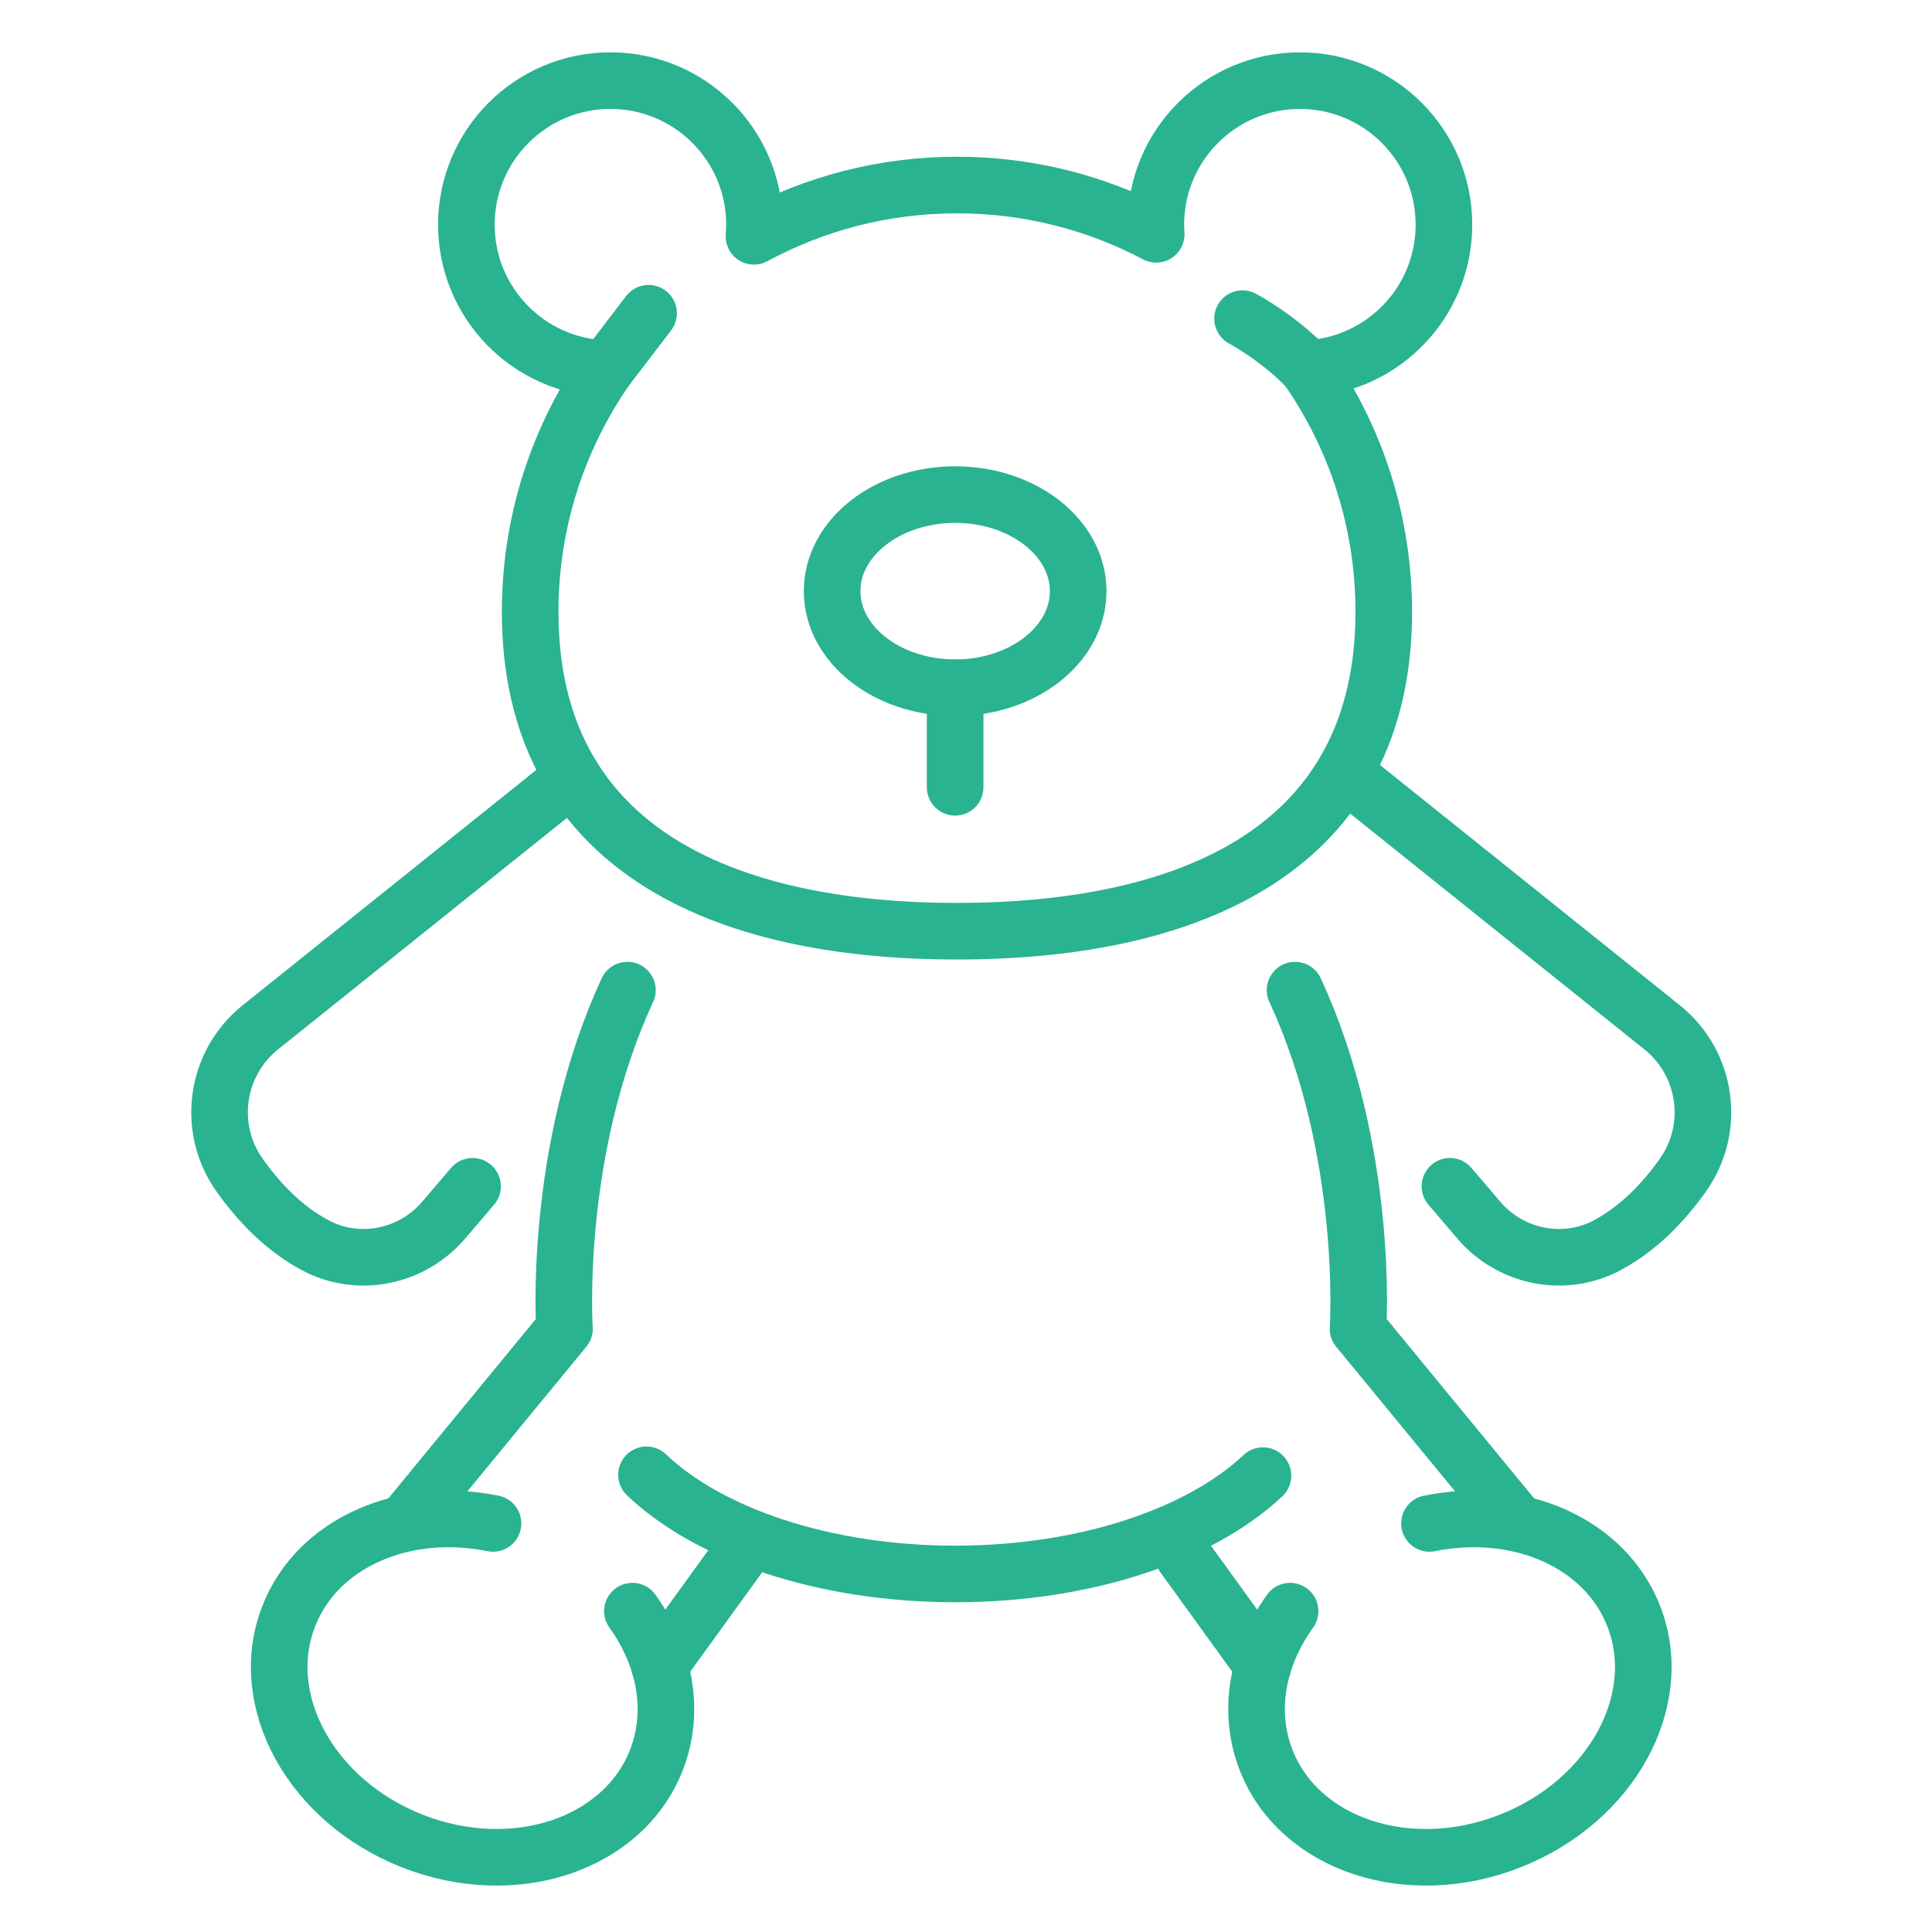 <?xml version="1.0" encoding="UTF-8"?> <svg xmlns="http://www.w3.org/2000/svg" width="71" height="71" viewBox="0 0 71 71" fill="none"><path d="M53.064 8.257C53.064 5.334 50.694 2.964 47.77 2.964C44.846 2.964 42.476 5.334 42.476 8.257C42.476 8.376 42.482 8.494 42.489 8.611C40.304 7.455 37.813 6.8 35.168 6.8C32.468 6.8 29.927 7.482 27.708 8.684C27.719 8.543 27.727 8.401 27.727 8.257C27.727 5.333 25.357 2.963 22.433 2.963C19.509 2.963 17.139 5.333 17.139 8.257C17.139 11.129 19.427 13.465 22.279 13.547C20.517 16.083 19.483 19.163 19.483 22.484C19.483 31.147 26.506 34.221 35.168 34.221C43.831 34.221 50.853 31.147 50.853 22.484C50.853 19.161 49.818 16.079 48.055 13.543C50.846 13.395 53.064 11.085 53.064 8.257Z" stroke="#29B391" stroke-width="2.08" stroke-miterlimit="10" stroke-linecap="round" stroke-linejoin="round"></path><path d="M35.102 25.273C37.599 25.273 39.623 23.684 39.623 21.724C39.623 19.765 37.599 18.176 35.102 18.176C32.604 18.176 30.58 19.765 30.58 21.724C30.58 23.684 32.604 25.273 35.102 25.273Z" stroke="#29B391" stroke-width="2.08" stroke-miterlimit="10" stroke-linecap="round" stroke-linejoin="round"></path><path d="M23.835 11.512L22.279 13.547" stroke="#29B391" stroke-width="2.08" stroke-miterlimit="10" stroke-linecap="round" stroke-linejoin="round"></path><path d="M45.663 11.71C45.663 11.71 46.997 12.42 48.055 13.542" stroke="#29B391" stroke-width="2.08" stroke-miterlimit="10" stroke-linecap="round" stroke-linejoin="round"></path><path d="M35.101 28.933V25.273" stroke="#29B391" stroke-width="2.08" stroke-miterlimit="10" stroke-linecap="round" stroke-linejoin="round"></path><path d="M21.049 28.553L9.567 37.755C7.916 39.079 7.58 41.462 8.806 43.188C9.499 44.164 10.412 45.131 11.571 45.755C13.16 46.611 15.135 46.211 16.306 44.838L17.366 43.596" stroke="#29B391" stroke-width="2.08" stroke-miterlimit="10" stroke-linecap="round" stroke-linejoin="round"></path><path d="M23.241 59.209C24.434 60.865 24.83 62.881 24.118 64.692C22.897 67.796 18.885 69.124 15.156 67.658C11.427 66.192 9.394 62.487 10.615 59.383C11.677 56.681 14.854 55.325 18.118 55.985" stroke="#29B391" stroke-width="2.08" stroke-miterlimit="10" stroke-linecap="round" stroke-linejoin="round"></path><path d="M15.015 55.798L20.744 48.831C20.744 48.831 20.311 42.321 23.057 36.387" stroke="#29B391" stroke-width="2.08" stroke-miterlimit="10" stroke-linecap="round" stroke-linejoin="round"></path><path d="M24.237 61.22L27.147 57.198" stroke="#29B391" stroke-width="2.08" stroke-miterlimit="10" stroke-linecap="round" stroke-linejoin="round"></path><path d="M49.601 28.553L61.083 37.755C62.735 39.079 63.07 41.462 61.844 43.188C61.151 44.164 60.238 45.131 59.079 45.755C57.49 46.611 55.515 46.211 54.344 44.838L53.284 43.596" stroke="#29B391" stroke-width="2.08" stroke-miterlimit="10" stroke-linecap="round" stroke-linejoin="round"></path><path d="M47.41 59.209C46.216 60.865 45.82 62.881 46.533 64.692C47.753 67.796 51.766 69.124 55.494 67.658C59.223 66.192 61.256 62.487 60.035 59.383C58.973 56.681 55.796 55.325 52.532 55.985" stroke="#29B391" stroke-width="2.08" stroke-miterlimit="10" stroke-linecap="round" stroke-linejoin="round"></path><path d="M55.635 55.798L49.907 48.831C49.907 48.831 50.34 42.321 47.593 36.387" stroke="#29B391" stroke-width="2.08" stroke-miterlimit="10" stroke-linecap="round" stroke-linejoin="round"></path><path d="M46.413 61.22L43.503 57.198" stroke="#29B391" stroke-width="2.08" stroke-miterlimit="10" stroke-linecap="round" stroke-linejoin="round"></path><path d="M46.413 54.229C44.115 56.393 39.909 57.842 35.102 57.842C30.271 57.842 26.049 56.38 23.758 54.199" stroke="#29B391" stroke-width="2.08" stroke-miterlimit="10" stroke-linecap="round" stroke-linejoin="round"></path></svg> 